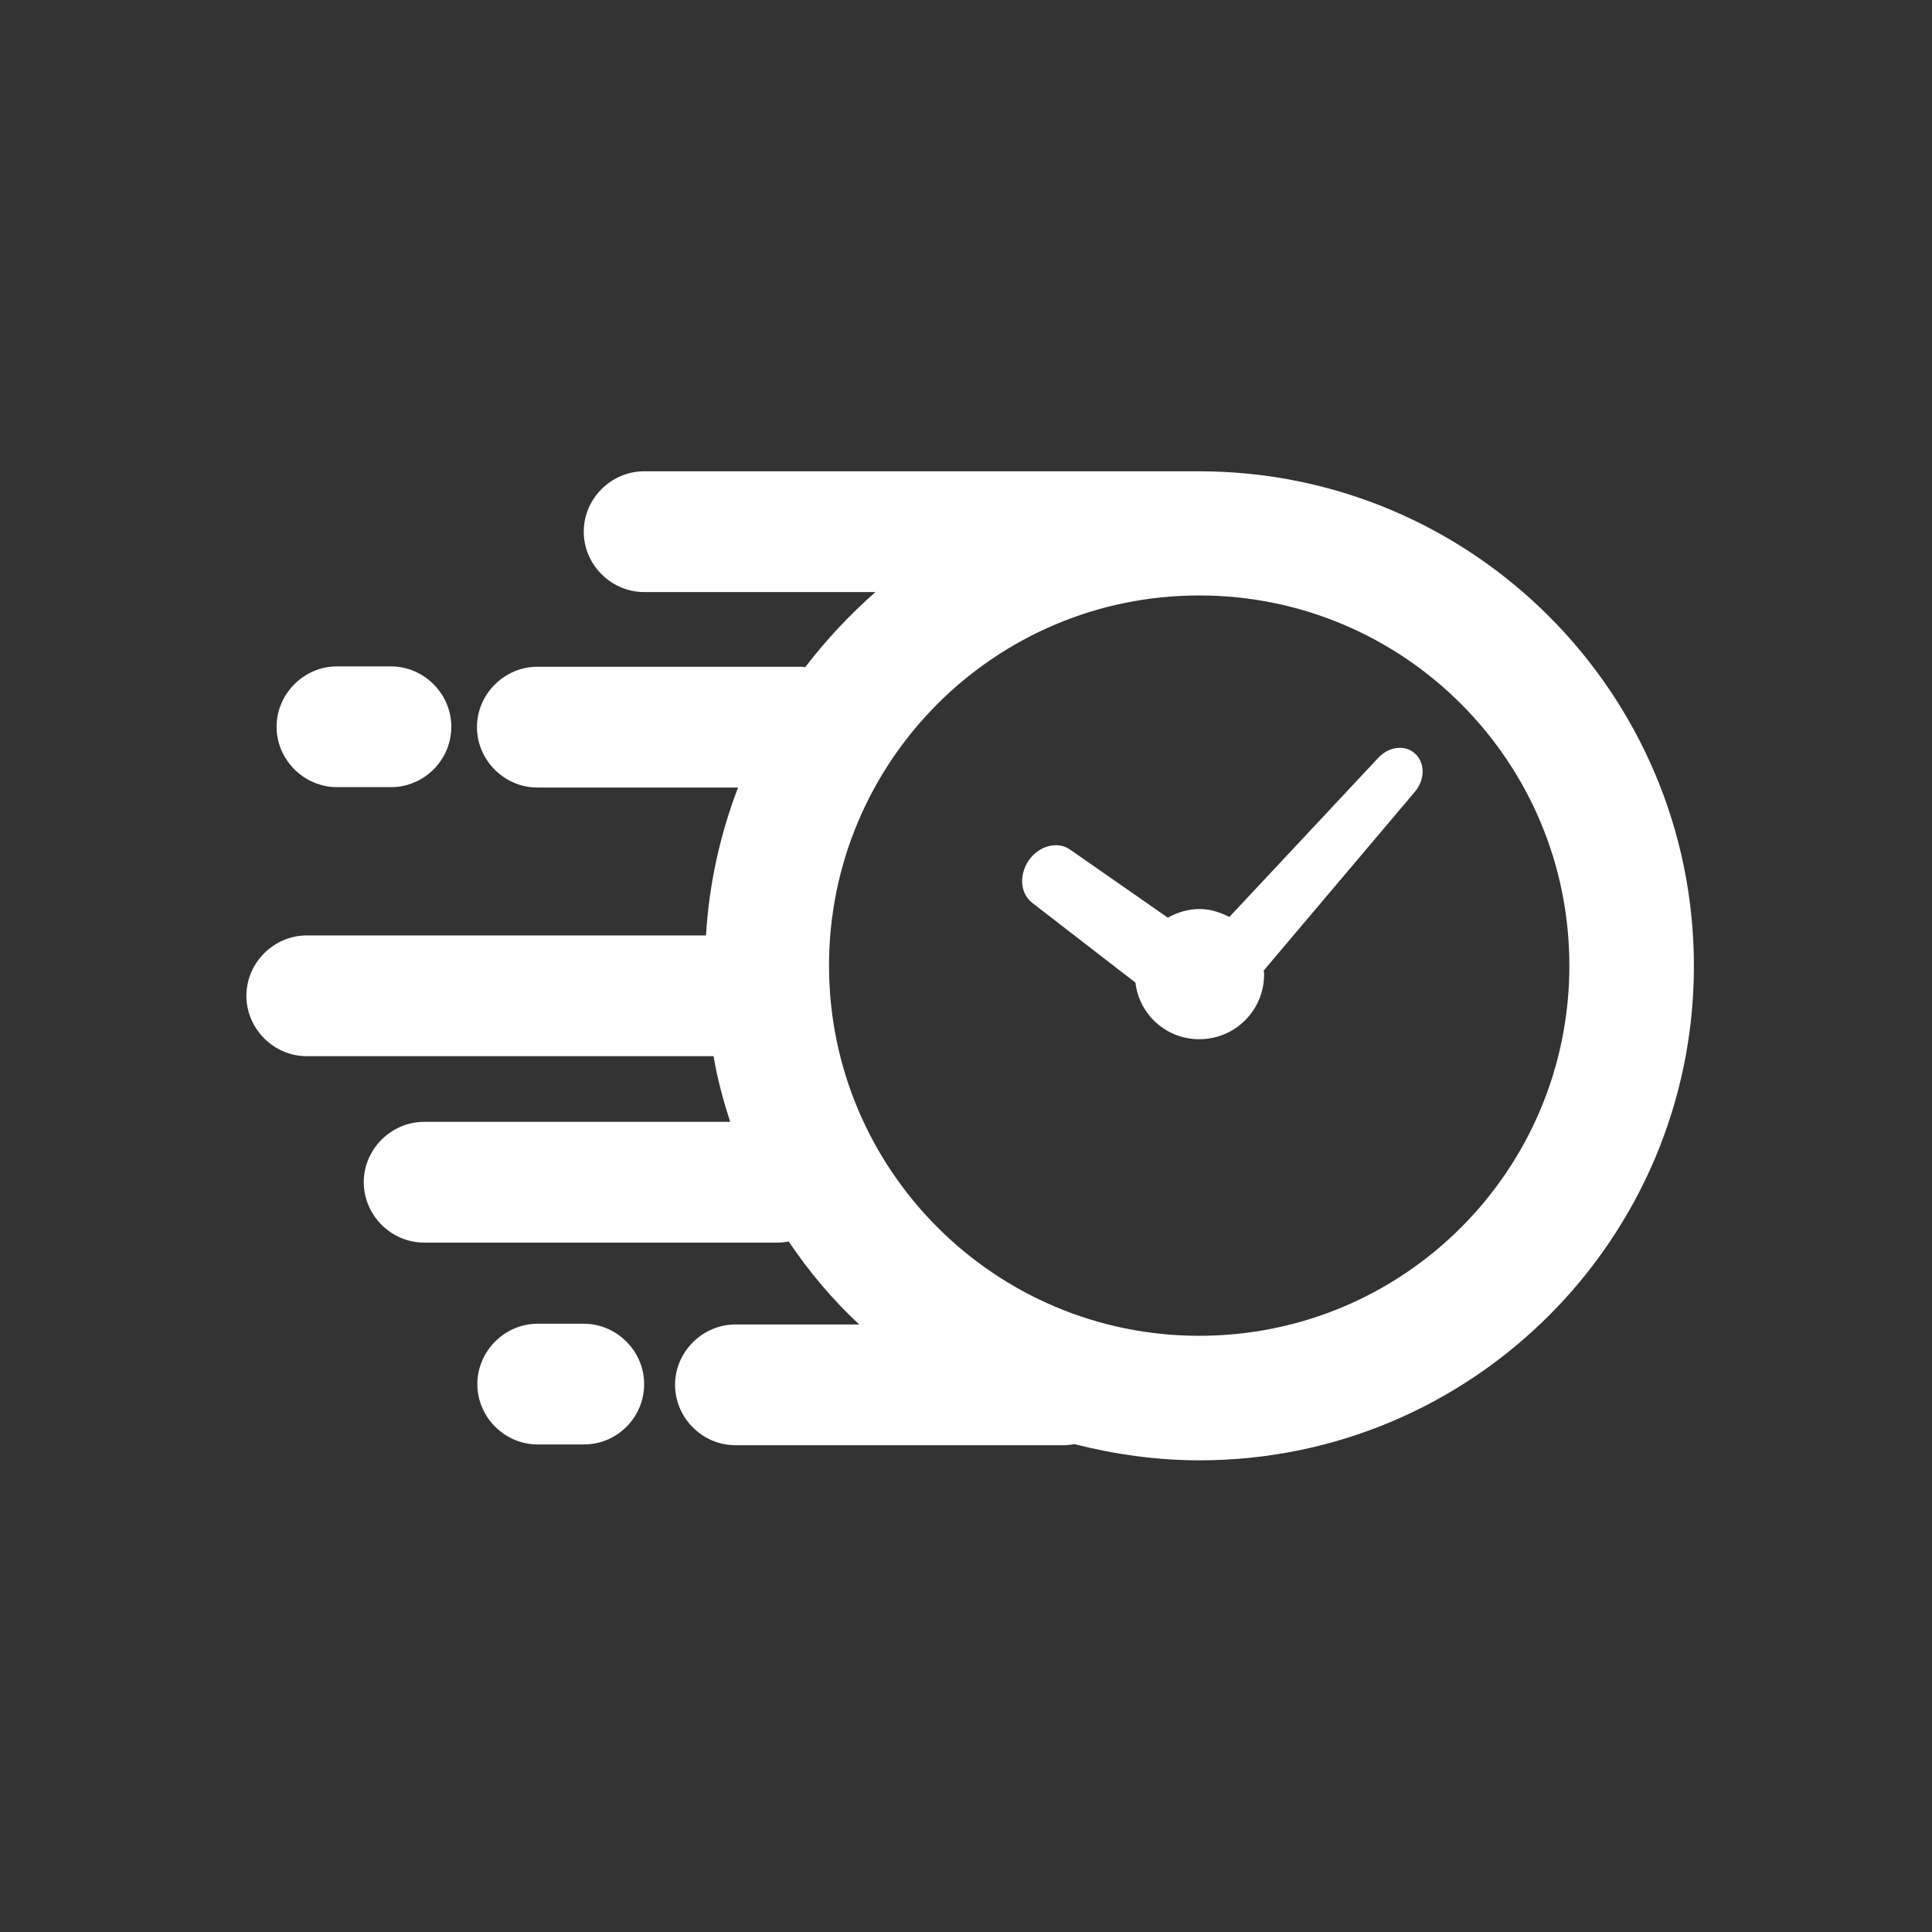 <?xml version="1.0" encoding="utf-8"?>
<!-- Generator: Adobe Illustrator 25.2.1, SVG Export Plug-In . SVG Version: 6.00 Build 0)  -->
<svg version="1.1" id="_x32_" xmlns="http://www.w3.org/2000/svg" xmlns:xlink="http://www.w3.org/1999/xlink" x="0px" y="0px"
	 width="512px" height="512px" viewBox="0 0 512 512" style="enable-background:new 0 0 512 512;" xml:space="preserve">
<rect x="0" y="0" width="512" height="512" fill="#333333" stroke="none"/>
<style type="text/css">
	.st0{fill:#FFFFFF;}
</style>
<g>
	<path class="st0" d="M375,199.7c-2.7-2.5-7.2-1.8-9.9,1.3l-39.3,42c-2.4-1.2-5-2.1-7.9-2.1c-3,0-6,0.9-8.4,2.3l-25.7-17.9
		c-3.3-2.5-8.3-1.3-11.1,2.6c-2.7,3.9-2.4,8.9,0.9,11.4l27.3,21.1c1,8.5,8.2,15,16.9,15c9.6,0,17.2-7.7,17.2-17.2
		c0-0.4-0.1-0.7-0.1-1l40-47.3C377.7,206.6,377.7,202.2,375,199.7z"/>
	<path class="st0" d="M317.8,124.9c-0.7,0-1.3,0-2,0c-0.2,0-0.3,0-0.6,0H170.7c-8.7,0-16,7.2-16,16l0,0c0,8.7,7.2,16,16,16H232
		c-6.8,6-13.1,12.7-18.6,19.9c-0.6-0.1-1.2-0.1-1.7-0.1h-69.3c-8.7,0-16,7.2-16,16l0,0c0,8.7,7.2,16,16,16h53.2
		c-4.7,12.2-7.7,25.5-8.5,39.2H81.3c-8.7,0-16,7.2-16,16c0,8.7,7.2,16,16,16h107.8c1,6,2.6,11.8,4.4,17.4h-81.1c-8.7,0-16,7.2-16,16
		c0,8.7,7.2,16,16,16h93.5c1,0,2.2-0.1,3.1-0.3c5.4,8,11.6,15.4,18.7,22h-32.8c-8.7,0-16,7.2-16,16l0,0c0,8.7,7.2,16,16,16h86.9
		c0.9,0,2-0.1,2.9-0.3c10.6,2.7,21.7,4.3,33.2,4.3c72.3,0,131-58.7,131-131S390.2,124.9,317.8,124.9z M317.8,354
		c-54.2,0-98.1-44-98.1-98.1s43.9-98.1,98.1-98.1s98.1,43.9,98.1,98.1S372.1,354,317.8,354z"/>
</g>
<path class="st0" d="M154.7,382.8h-12.2c-8.7,0-16-7.2-16-16l0,0c0-8.7,7.2-16,16-16h12.2c8.7,0,16,7.2,16,16l0,0
	C170.7,375.7,163.5,382.8,154.7,382.8z"/>
<path class="st0" d="M103.6,208.6H89.3c-8.7,0-16-7.2-16-16l0,0c0-8.7,7.2-16,16-16h14.3c8.7,0,16,7.2,16,16l0,0
	C119.6,201.4,112.4,208.6,103.6,208.6z"/>
</svg>
